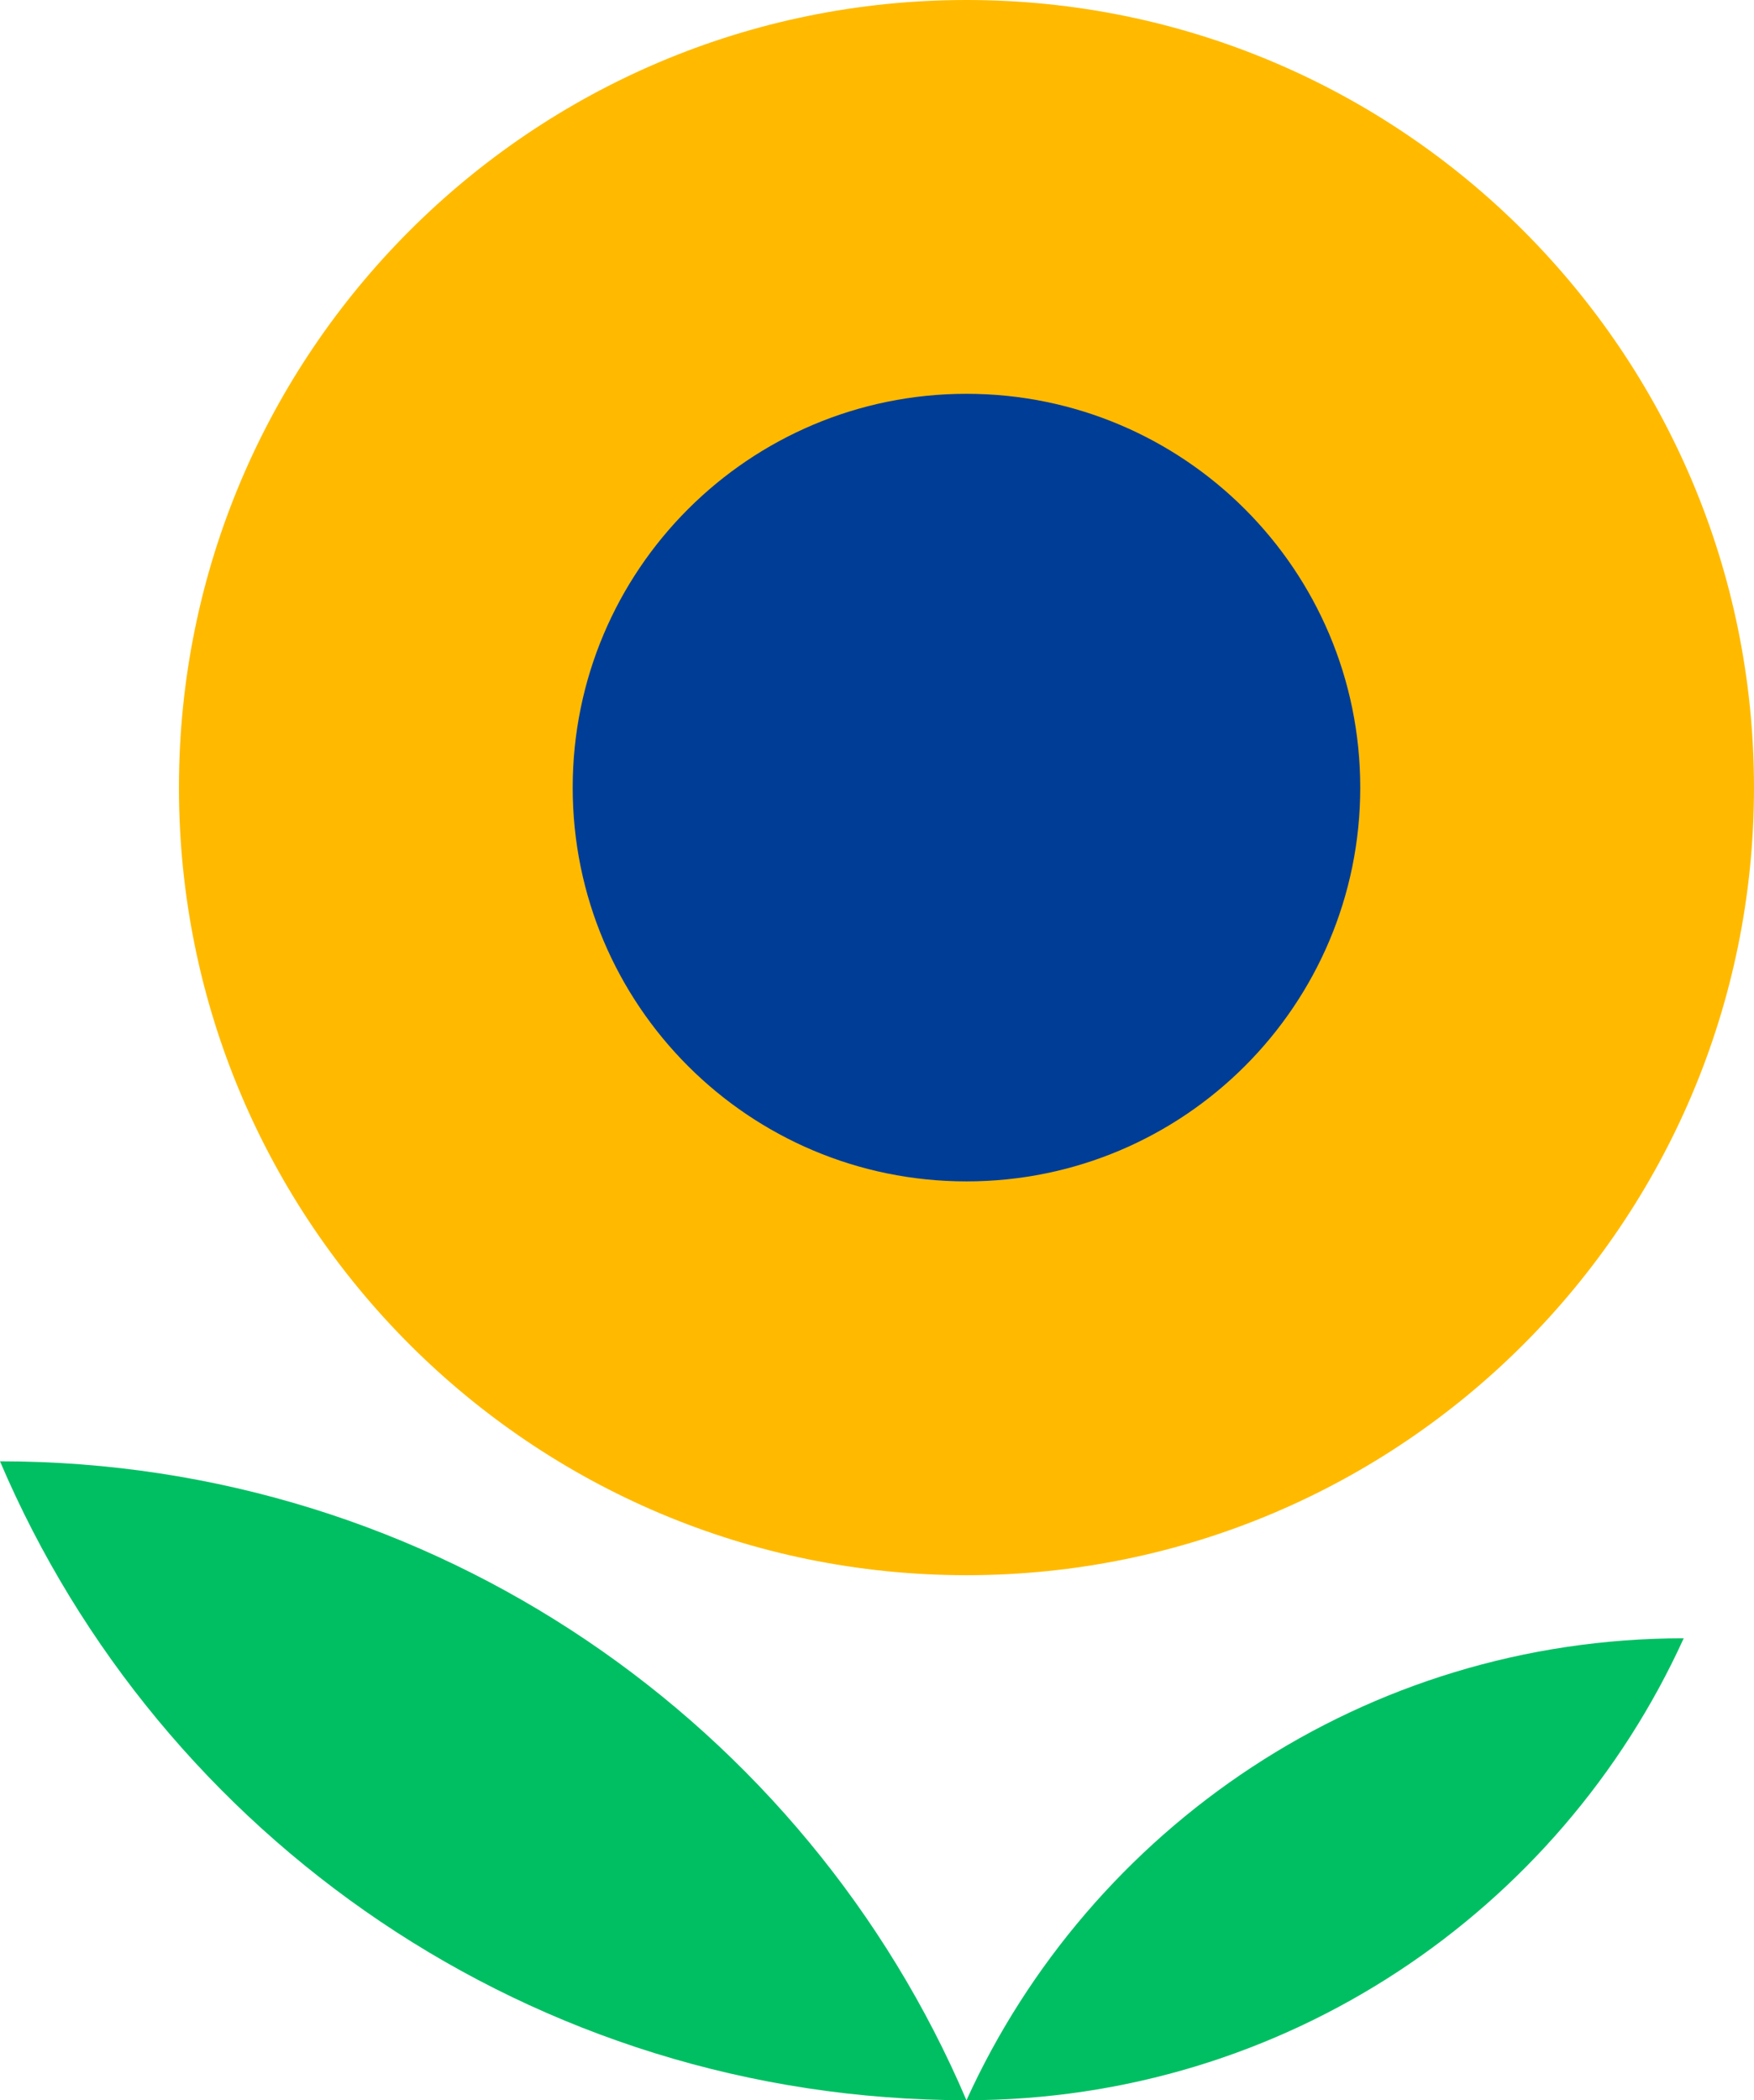 <?xml version="1.0" encoding="UTF-8"?> <svg xmlns="http://www.w3.org/2000/svg" id="_Слой_2" data-name="Слой 2" viewBox="0 0 635.58 761"> <defs> <style> .cls-1 { fill: #00bf63; } .cls-1, .cls-2, .cls-3 { stroke-width: 0px; } .cls-2 { fill: #ffba00; } .cls-3 { fill: #003d96; } </style> </defs> <g id="_Слой_1-2" data-name="Слой 1"> <g> <path class="cls-1" d="m0,529.49c57.97,136.09,192.94,231.5,350.2,231.51-57.97-136.09-192.94-231.5-350.2-231.51"></path> <path class="cls-2" d="m635.58,285.38c0,157.61-127.76,285.38-285.37,285.38S64.84,442.98,64.84,285.38,192.6,0,350.21,0s285.37,127.77,285.37,285.38"></path> <path class="cls-1" d="m350.21,761c115.52,0,215.01-68.65,259.9-167.38-115.52,0-215,68.65-259.9,167.38"></path> <path class="cls-3" d="m492.9,285.38c0,78.81-63.88,142.69-142.69,142.69s-142.69-63.88-142.69-142.69,63.88-142.69,142.69-142.69,142.69,63.88,142.69,142.69"></path> </g> </g> </svg> 